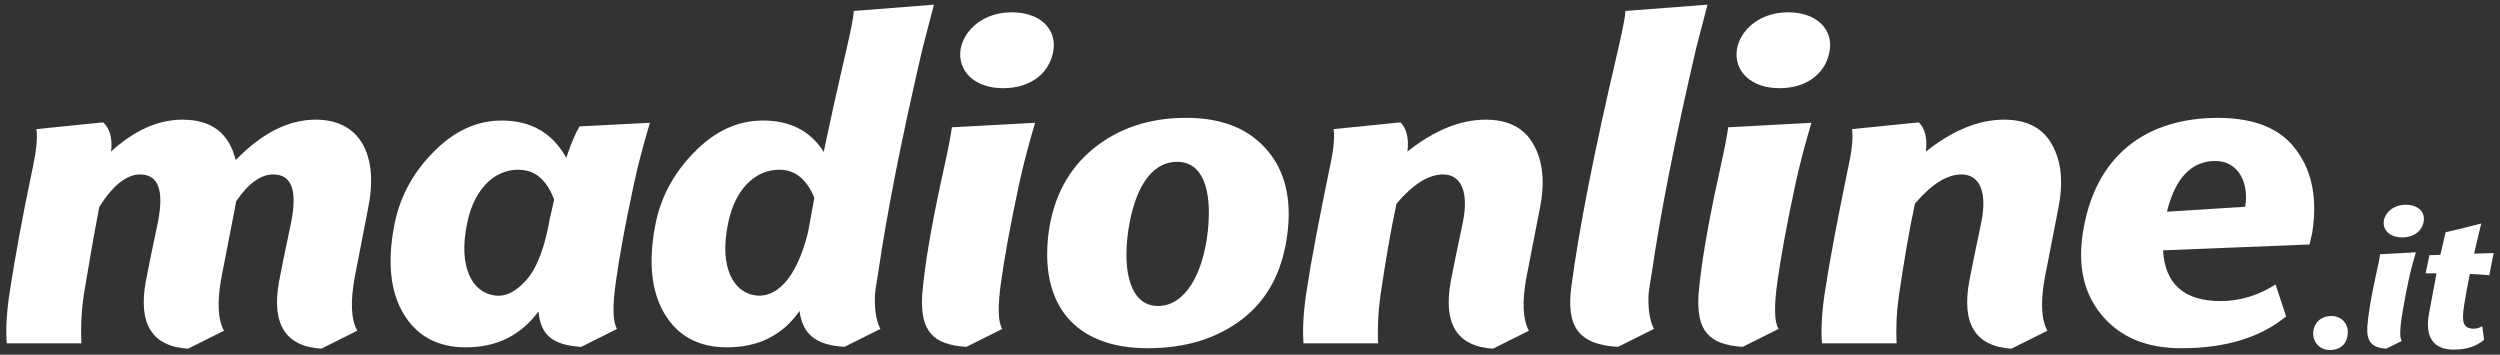 <?xml version="1.0" encoding="utf-8"?>
<!-- Generator: Adobe Illustrator 16.0.0, SVG Export Plug-In . SVG Version: 6.00 Build 0)  -->
<!DOCTYPE svg PUBLIC "-//W3C//DTD SVG 1.1//EN" "http://www.w3.org/Graphics/SVG/1.1/DTD/svg11.dtd">
<svg version="1.1" id="Livello_1" xmlns="http://www.w3.org/2000/svg" xmlns:xlink="http://www.w3.org/1999/xlink" x="0px" y="0px"
	 width="217.188px" height="30.813px" viewBox="-0.75 -0.375 217.188 30.813" enable-background="new -0.75 -0.375 217.188 30.813"
	 xml:space="preserve">
<rect x="-0.75" y="-0.375" width="217.188" height="30.813" fill="#333333" stroke="none"/>
<g>
	<path fill="#FFFFFF" d="M30.082,23.634c-0.407,2.146-0.339,3.746,0.204,4.721l-3.123,1.561c-3.123-0.195-4.344-2.146-3.666-5.853
		c0.17-0.896,0.509-2.613,1.052-5.149c0.543-2.77,0.034-4.135-1.562-4.135c-1.086,0-2.172,0.78-3.225,2.34l-0.102,0.586l-1.154,5.93
		c-0.408,2.146-0.34,3.746,0.203,4.721l-3.123,1.561c-3.123-0.195-4.345-2.146-3.666-5.853c0.17-0.896,0.509-2.613,1.052-5.149
		c0.543-2.77,0.034-4.135-1.561-4.135c-1.154,0-2.342,0.936-3.53,2.809c-0.475,2.458-0.917,4.993-1.357,7.686
		c-0.204,1.404-0.271,2.809-0.204,4.175h-6.482c-0.102-1.287,0-2.809,0.271-4.565c0.441-2.848,1.086-6.438,2.003-10.768
		c0.305-1.443,0.407-2.536,0.305-3.277l5.804-0.585c0.577,0.546,0.815,1.404,0.679,2.536c2.002-1.834,4.073-2.77,6.211-2.77
		c2.512,0,4.039,1.17,4.616,3.511c2.274-2.341,4.582-3.511,6.958-3.511c3.938,0,5.465,3.199,4.548,7.686L30.082,23.634z"/>
	<path fill="#FFFFFF" d="M52.755,24.102c-0.307,2.146-0.271,3.512,0.102,4.098l-3.123,1.56c-2.443-0.155-3.529-1.014-3.699-3.082
		c-1.527,2.068-3.632,3.122-6.313,3.122c-2.444,0-4.243-0.977-5.397-2.888c-1.154-1.911-1.425-4.448-0.849-7.568
		c0.441-2.458,1.562-4.604,3.361-6.438c1.799-1.873,3.801-2.809,6.007-2.809c2.546,0,4.414,1.092,5.601,3.238
		c0.406-1.21,0.781-2.107,1.154-2.731l6.109-0.312c-0.578,1.951-1.053,3.746-1.393,5.345C53.534,19.265,53.026,22.112,52.755,24.102
		z M44.948,23.985c0.949-1.054,1.662-2.888,2.104-5.58v0.078l0.34-1.521c-0.611-1.6-1.527-2.458-2.783-2.575
		c-2.002-0.195-4.107,1.248-4.786,4.682c-0.781,3.784,0.475,5.892,2.274,6.203C43.047,25.468,43.998,25.038,44.948,23.985z"/>
	<path fill="#FFFFFF" d="M79.399,3.814c-1.799,7.725-3.09,14.24-3.869,19.586c-0.137,0.819-0.238,1.442-0.271,1.872
		c-0.035,0.897,0.033,2.107,0.475,2.927l-3.123,1.56c-2.443-0.155-3.631-1.053-3.902-3.12c-1.461,2.106-3.564,3.16-6.314,3.16
		c-2.443,0-4.242-0.977-5.396-2.888s-1.426-4.448-0.85-7.568c0.441-2.458,1.563-4.604,3.361-6.438
		c1.799-1.873,3.801-2.809,6.008-2.809c2.375,0,4.141,0.897,5.295,2.731c0.51-2.458,1.154-5.384,1.936-8.739
		c0.406-1.756,0.645-2.926,0.678-3.511l6.959-0.546L79.399,3.814z M69.454,19.771l0.543-2.965c-0.611-1.482-1.527-2.302-2.715-2.419
		c-2.004-0.195-4.107,1.248-4.787,4.682c-0.779,3.784,0.477,5.892,2.275,6.203C66.501,25.585,68.401,24.102,69.454,19.771z"/>
	<path fill="#FFFFFF" d="M89.175,10.291c-0.578,1.951-1.053,3.746-1.393,5.345c-0.781,3.629-1.289,6.477-1.561,8.466
		c-0.307,2.146-0.271,3.512,0.102,4.098l-3.123,1.56c-2.953-0.194-4.006-1.404-3.836-4.486c0.205-2.536,0.781-5.93,1.697-10.144
		c0.51-2.302,0.814-3.785,0.883-4.448L89.175,10.291z M90.769,3.971c-0.271,1.873-1.832,3.316-4.377,3.316
		c-2.479,0-3.938-1.483-3.701-3.316c0.271-1.756,2.004-3.277,4.447-3.277C89.683,0.693,91.042,2.215,90.769,3.971z"/>
	<path fill="#FFFFFF" d="M109.302,12.632c1.596,1.833,2.207,4.331,1.766,7.49c-0.441,3.161-1.73,5.579-3.938,7.258
		c-2.207,1.677-4.922,2.496-8.18,2.496c-6.383,0-9.438-3.862-8.588-10.144c0.441-3.043,1.73-5.462,3.902-7.218
		c2.174-1.755,4.854-2.653,8.045-2.653C105.399,9.862,107.706,10.798,109.302,12.632z M97.185,20.317
		c-0.373,3.707,0.645,5.931,2.715,5.892c2.309-0.039,3.869-2.77,4.277-6.477c0.406-3.784-0.51-6.086-2.715-6.047
		C99.052,13.724,97.626,16.416,97.185,20.317z"/>
	<path fill="#FFFFFF" d="M131.874,23.634c-0.408,2.146-0.34,3.746,0.203,4.721l-3.123,1.561c-3.123-0.195-4.344-2.146-3.666-5.853
		c0.17-0.896,0.51-2.613,1.053-5.149c0.51-2.536-0.102-4.135-1.73-4.135c-1.256,0-2.613,0.858-4.039,2.536
		c-0.51,2.341-0.951,4.994-1.393,7.959c-0.203,1.404-0.271,2.809-0.203,4.175h-6.482c-0.102-1.287,0-2.809,0.27-4.565
		c0.408-2.691,1.088-6.242,2.004-10.689c0.34-1.521,0.441-2.614,0.34-3.355l5.805-0.585c0.543,0.546,0.746,1.404,0.609,2.536
		c2.309-1.834,4.582-2.77,6.789-2.77c2.004,0,3.395,0.741,4.176,2.185c0.814,1.444,0.984,3.277,0.543,5.501L131.874,23.634z"/>
	<path fill="#FFFFFF" d="M147.589,0.03l-0.984,3.784c-1.799,7.725-3.088,14.24-3.869,19.586c-0.137,0.819-0.238,1.442-0.271,1.872
		c-0.033,0.897,0.033,2.107,0.475,2.927l-3.123,1.56c-3.428-0.194-4.549-1.756-4.039-5.345c0.646-4.877,1.969-11.665,4.006-20.326
		c0.406-1.756,0.645-2.926,0.68-3.511L147.589,0.03z"/>
	<path fill="#FFFFFF" d="M156.618,10.291c-0.578,1.951-1.053,3.746-1.393,5.345c-0.781,3.629-1.289,6.477-1.561,8.466
		c-0.307,2.146-0.271,3.512,0.102,4.098l-3.123,1.56c-2.953-0.194-4.006-1.404-3.836-4.486c0.205-2.536,0.781-5.93,1.697-10.144
		c0.51-2.302,0.814-3.785,0.883-4.448L156.618,10.291z M158.212,3.971c-0.271,1.873-1.832,3.316-4.377,3.316
		c-2.479,0-3.938-1.483-3.701-3.316c0.271-1.756,2.004-3.277,4.447-3.277C157.126,0.693,158.483,2.215,158.212,3.971z"/>
	<path fill="#FFFFFF" d="M176.915,23.634c-0.406,2.146-0.34,3.746,0.203,4.721l-3.123,1.561c-3.121-0.195-4.344-2.146-3.664-5.853
		c0.168-0.896,0.508-2.613,1.051-5.149c0.51-2.536-0.102-4.135-1.73-4.135c-1.256,0-2.613,0.858-4.039,2.536
		c-0.51,2.341-0.951,4.994-1.391,7.959c-0.205,1.404-0.273,2.809-0.205,4.175h-6.482c-0.102-1.287,0-2.809,0.271-4.565
		c0.406-2.691,1.086-6.242,2.002-10.689c0.34-1.521,0.441-2.614,0.34-3.355l5.805-0.585c0.543,0.546,0.746,1.404,0.609,2.536
		c2.309-1.834,4.584-2.77,6.789-2.77c2.004,0,3.395,0.741,4.176,2.185c0.814,1.444,0.984,3.277,0.543,5.501L176.915,23.634z"/>
	<path fill="#FFFFFF" d="M198.774,12.71c1.357,1.833,1.799,4.213,1.357,7.101l-0.238,1.053l-12.729,0.508
		c0.17,2.926,1.834,4.408,4.99,4.408c1.662,0,3.258-0.468,4.785-1.443l0.916,2.771c-2.205,1.834-5.26,2.77-9.096,2.77
		c-3.055,0-5.363-0.976-6.959-2.926c-1.594-1.95-2.104-4.447-1.527-7.53c1.088-6.085,5.193-9.597,11.813-9.558
		C195.21,9.901,197.45,10.837,198.774,12.71z M194.294,17.587c0.373-2.029-0.578-3.979-2.58-3.979c-2.07,0-3.496,1.482-4.209,4.408
		L194.294,17.587z"/>
	<path fill="#FFFFFF" d="M203.216,28.455c0,0.923-0.525,1.577-1.561,1.577c-0.818,0-1.445-0.621-1.445-1.41
		c0-0.872,0.598-1.543,1.59-1.543C202.632,27.079,203.216,27.7,203.216,28.455z"/>
	<path fill="#FFFFFF" d="M209.13,21.542c-0.25,0.839-0.453,1.61-0.6,2.299c-0.336,1.561-0.555,2.785-0.672,3.641
		c-0.131,0.923-0.117,1.511,0.045,1.762l-1.344,0.672c-1.27-0.084-1.723-0.604-1.648-1.93c0.086-1.091,0.334-2.551,0.729-4.363
		c0.219-0.99,0.35-1.628,0.379-1.912L209.13,21.542z M209.815,18.823c-0.117,0.806-0.789,1.427-1.883,1.427
		c-1.066,0-1.695-0.638-1.592-1.427c0.117-0.755,0.861-1.409,1.912-1.409C209.349,17.414,209.933,18.068,209.815,18.823z"/>
	<path fill="#FFFFFF" d="M213.319,26.156c-0.219,1.426-0.074,1.896,0.613,2.014c0.305,0.051,0.627-0.018,0.963-0.201l0.16,1.174
		c-0.656,0.571-1.547,0.856-2.643,0.856c-1.752,0-2.51-1.074-2.146-3.104l0.658-3.524h-0.949l0.336-1.577l0.949-0.033l0.451-1.964
		c0.57-0.117,1.607-0.369,3.096-0.755c-0.336,1.394-0.541,2.266-0.613,2.618l1.693-0.05l-0.379,1.929
		c-0.715-0.066-1.271-0.1-1.693-0.117C213.61,24.444,213.45,25.351,213.319,26.156z"/>
</g>
</svg>

